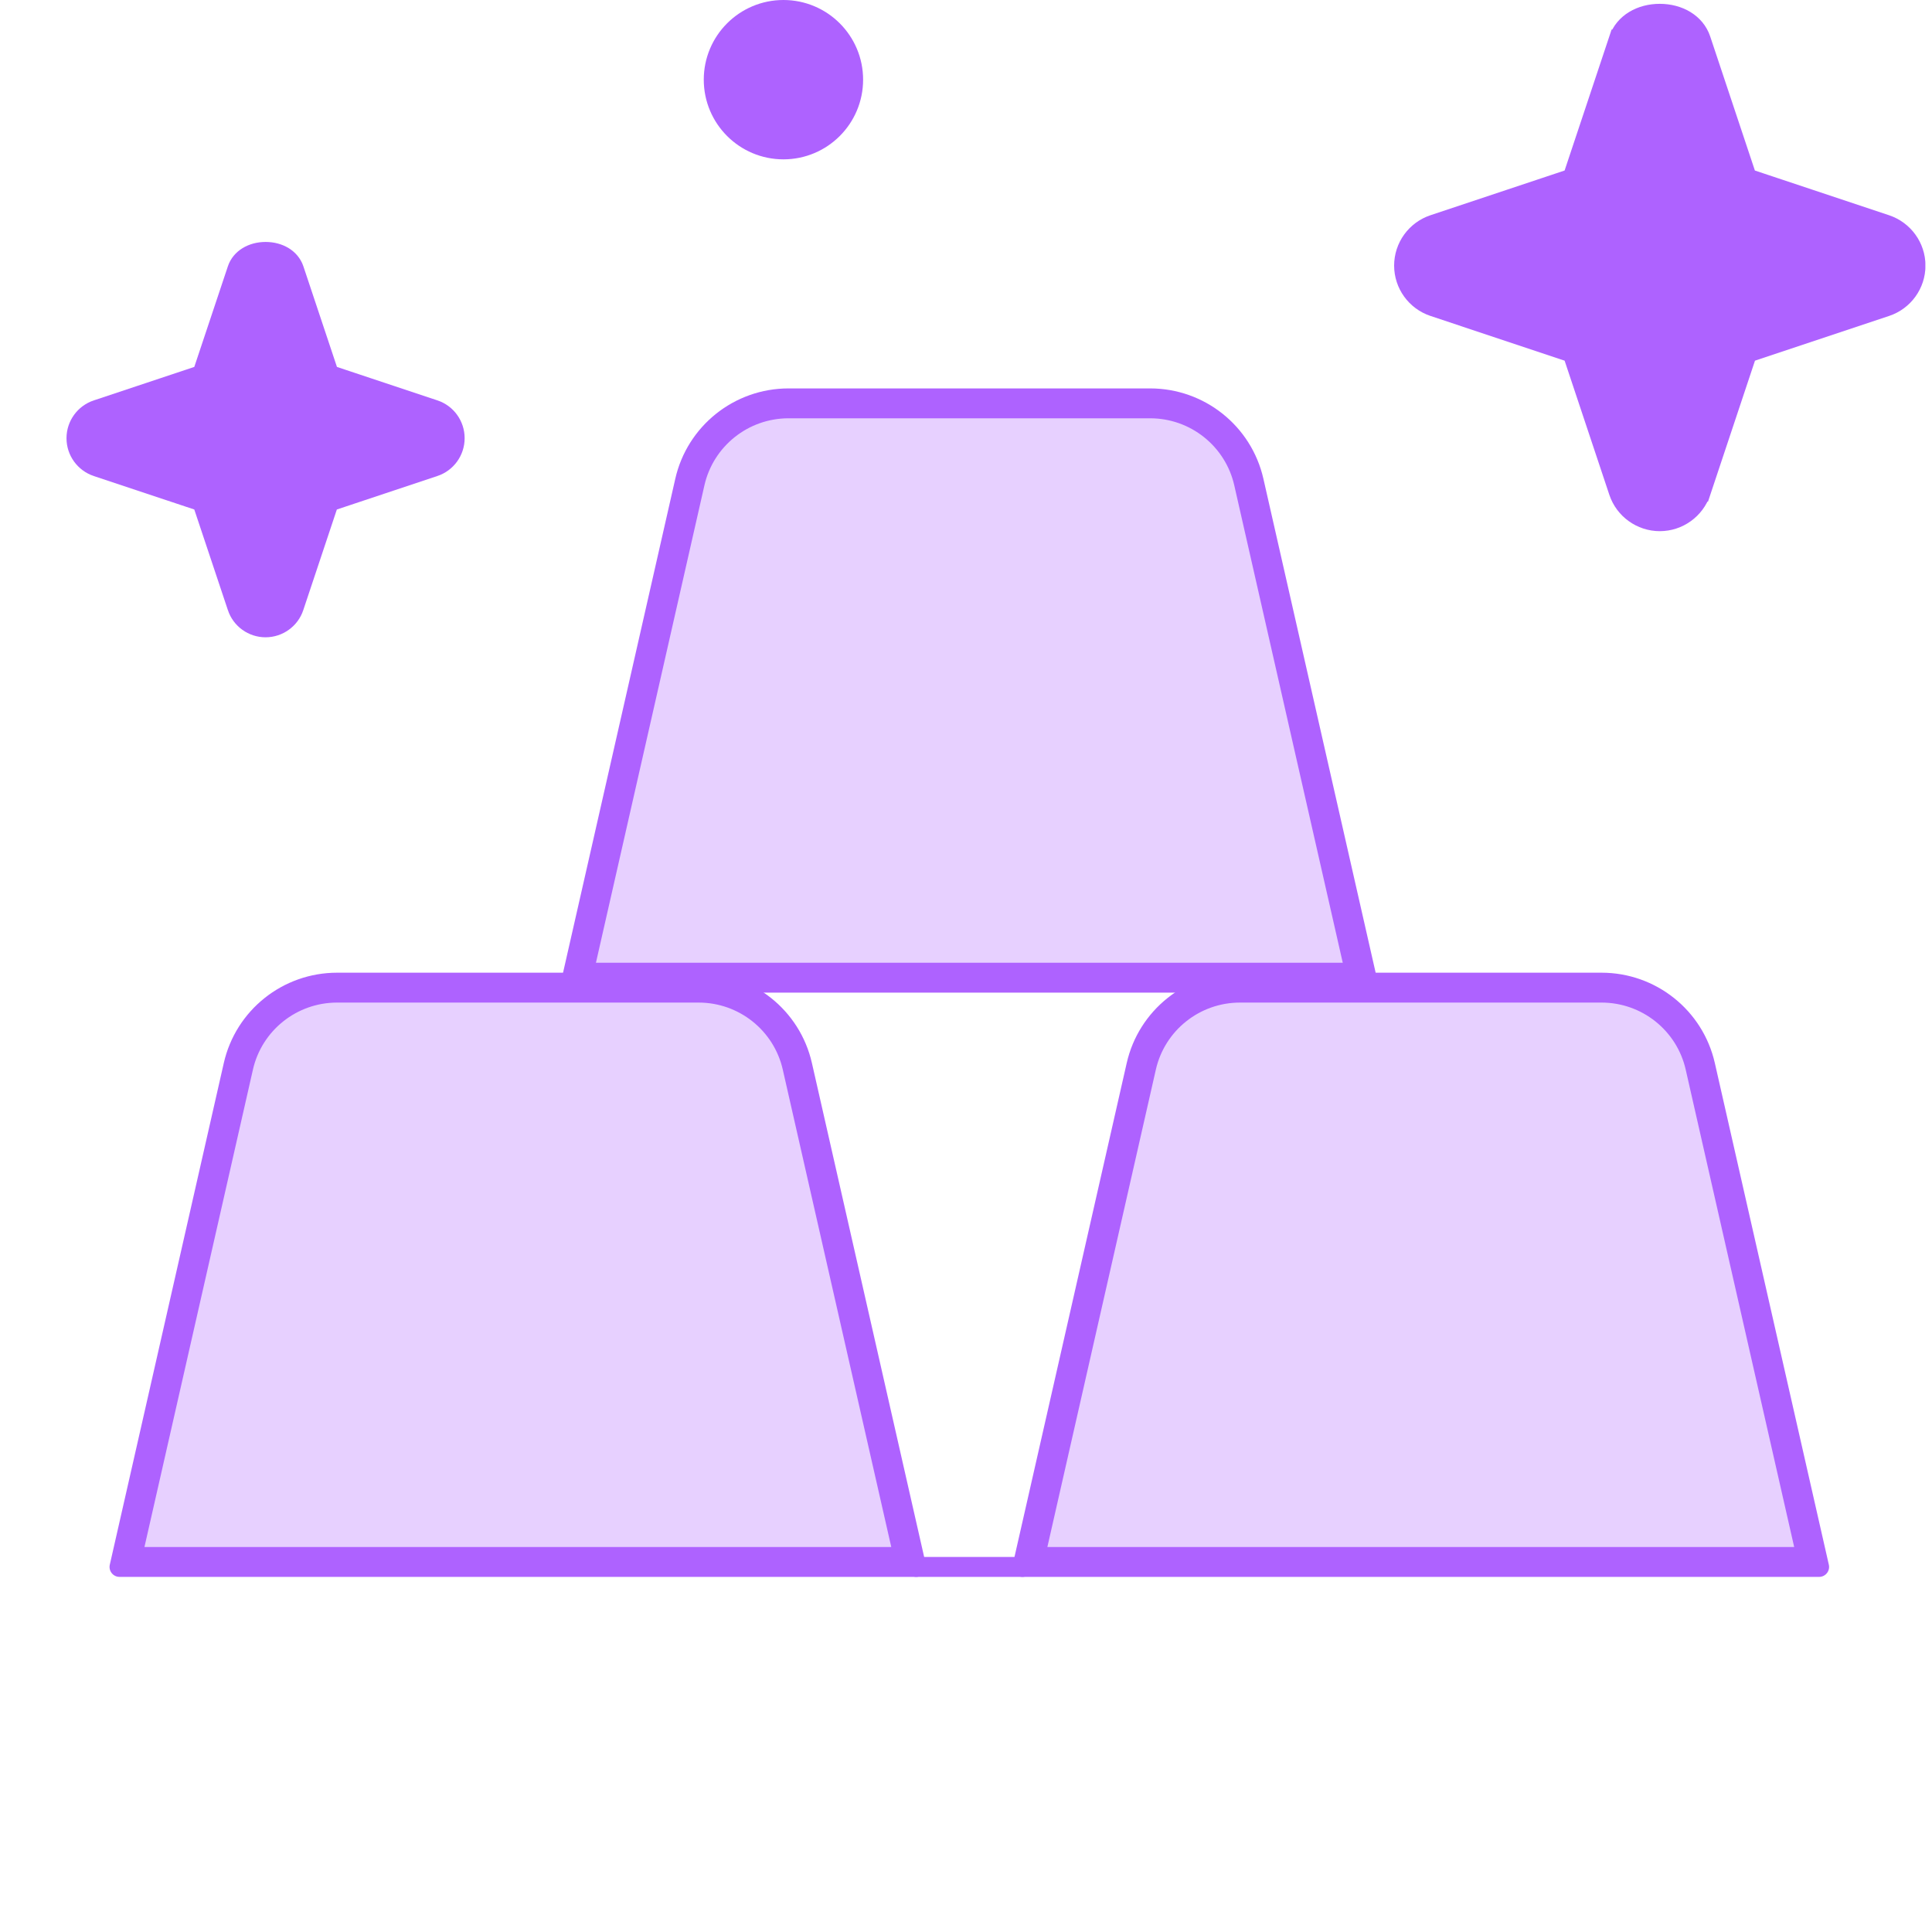 <svg width="97" height="96" viewBox="0 0 97 96" fill="none" xmlns="http://www.w3.org/2000/svg">
<g clip-path="url(#clip0_73_1542)">
<path d="M39.79 53.593L39.79 53.594L45.374 78.167H6.626L12.21 53.594L12.21 53.593C12.708 51.395 14.665 49.834 16.923 49.834H35.077C37.335 49.834 39.292 51.395 39.79 53.593Z" fill="#AE62FF" fill-opacity="0.3" stroke="#AE62FF"/>
<path d="M85.123 53.593L85.123 53.594L90.707 78.167H51.959L57.543 53.594L57.543 53.593C58.041 51.395 59.998 49.834 62.256 49.834H80.41C82.668 49.834 84.625 51.395 85.123 53.593Z" fill="#AE62FF" fill-opacity="0.3" stroke="#AE62FF"/>
<path d="M62.458 24.26L62.458 24.261L68.042 48.834H29.294L34.878 24.261L34.878 24.26C35.376 22.062 37.333 20.5 39.591 20.5H57.745C60.003 20.5 61.96 22.062 62.458 24.26Z" fill="#AE62FF" fill-opacity="0.3" stroke="#AE62FF"/>
<path d="M16.923 49.334H35.077C37.568 49.334 39.728 51.056 40.277 53.483L46 78.667H6L11.723 53.483C12.272 51.056 14.432 49.334 16.923 49.334Z" stroke="#AE62FF" stroke-linecap="round" stroke-linejoin="round"/>
<path d="M62.256 49.334H80.41C82.901 49.334 85.061 51.056 85.61 53.483L91.333 78.667H51.333L57.056 53.483C57.605 51.056 59.765 49.334 62.256 49.334Z" stroke="#AE62FF" stroke-linecap="round" stroke-linejoin="round"/>
<path d="M39.591 20H57.745C60.236 20 62.396 21.723 62.945 24.15L68.668 49.334H28.668L34.391 24.15C34.94 21.723 37.1 20 39.591 20Z" stroke="#AE62FF" stroke-linecap="round" stroke-linejoin="round"/>
<path d="M46.001 78.667H51.334" stroke="#AE62FF" stroke-linecap="round" stroke-linejoin="round"/>
<path d="M16.443 18.58L16.522 18.817L16.76 18.896L21.805 20.576C21.805 20.576 21.805 20.576 21.805 20.576C22.416 20.78 22.828 21.351 22.828 22C22.828 22.648 22.413 23.22 21.8 23.425C21.799 23.425 21.799 23.425 21.799 23.425L16.754 25.105L16.517 25.184L16.438 25.421L14.753 30.471L14.752 30.474C14.553 31.078 13.977 31.495 13.334 31.495C12.69 31.495 12.118 31.084 11.915 30.472L11.915 30.471L10.229 25.421L10.15 25.184L9.913 25.105L4.868 23.425C4.868 23.425 4.868 23.425 4.867 23.425C4.254 23.22 3.839 22.648 3.839 22C3.839 21.353 4.254 20.78 4.867 20.576C4.868 20.576 4.868 20.576 4.868 20.576L9.913 18.896L10.15 18.817L10.229 18.58L11.915 13.529L11.915 13.529C12.098 12.978 12.668 12.647 13.336 12.647C14.004 12.647 14.574 12.978 14.758 13.529L14.758 13.529L16.443 18.58Z" fill="#AE62FF" stroke="#AE62FF"/>
<path d="M87.633 8.718L87.712 8.956L87.949 9.035L94.685 11.28C95.571 11.575 96.172 12.404 96.172 13.334C96.172 14.265 95.575 15.092 94.69 15.387L87.954 17.633L87.717 17.712L87.638 17.949L85.394 24.683C85.393 24.683 85.393 24.683 85.393 24.684C85.093 25.57 84.264 26.167 83.334 26.167C82.402 26.167 81.569 25.568 81.275 24.685L79.029 17.949L78.95 17.712L78.713 17.633L71.977 15.387C71.093 15.092 70.495 14.265 70.495 13.334C70.495 12.403 71.093 11.575 71.977 11.28L78.713 9.035L78.95 8.956L79.029 8.718L81.274 1.983C81.275 1.983 81.275 1.983 81.275 1.983C81.552 1.159 82.393 0.692 83.331 0.692C84.269 0.692 85.111 1.159 85.388 1.983C85.388 1.983 85.388 1.983 85.388 1.983L87.633 8.718Z" fill="#AE62FF" stroke="#AE62FF"/>
<path d="M42.834 4C42.834 5.933 41.267 7.5 39.334 7.5C37.401 7.5 35.834 5.933 35.834 4C35.834 2.067 37.401 0.5 39.334 0.5C41.267 0.5 42.834 2.067 42.834 4Z" fill="#AE62FF" stroke="#AE62FF"/>
</g>
<defs>
<clipPath id="clip0_73_1542">
<rect width="96" height="96" fill="white" transform="translate(0.667 0)"/>
</clipPath>
</defs>
</svg>
